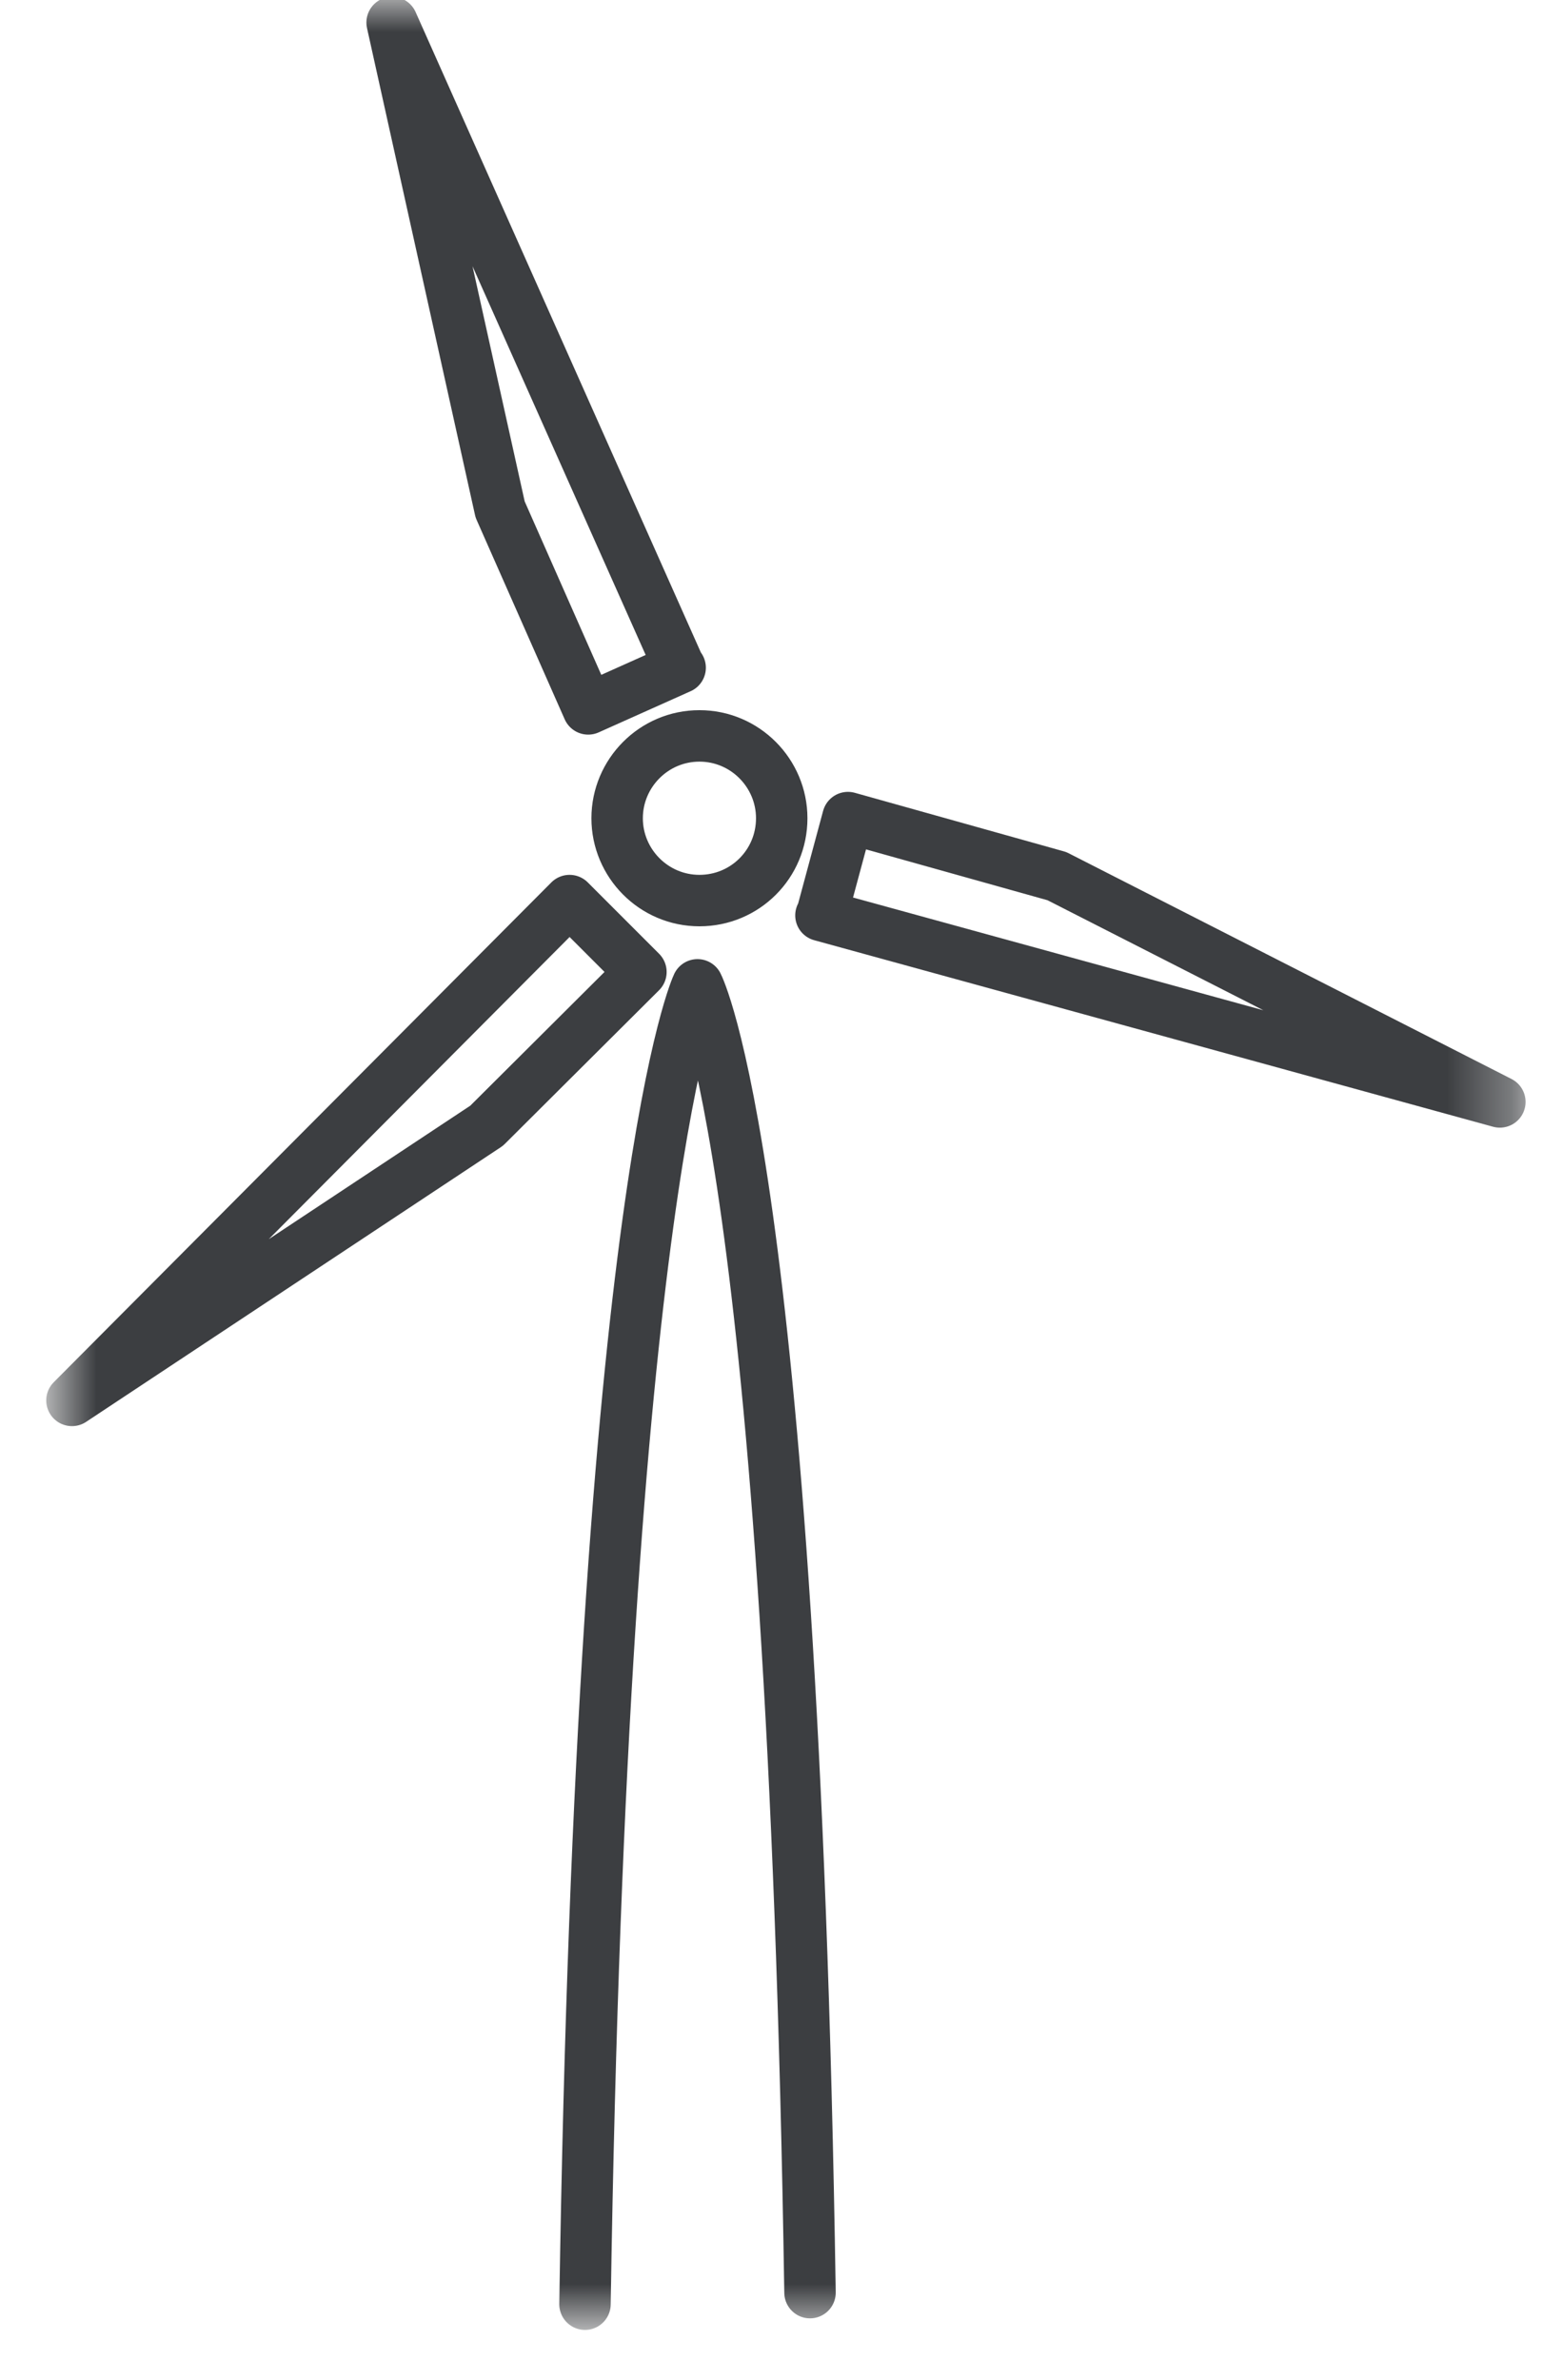 <svg width="24" height="37" viewBox="0 0 24 37" fill="none" xmlns="http://www.w3.org/2000/svg">
<mask id="mask0_153_4870" style="mask-type:luminance" maskUnits="userSpaceOnUse" x="0" y="0" width="24" height="37">
<path d="M23.68 0H0.76V36.16H23.68V0Z" fill="white"/>
</mask>
<g mask="url(#mask0_153_4870)">
<path d="M12.599 35.64C12.329 18.14 10.849 15.31 10.849 15.31C10.849 15.31 9.369 18.39 9.099 35.82M12.779 14.23L13.189 12.71L16.439 13.62L23.329 17.13L12.769 14.23H12.779ZM10.579 10.38L9.149 11.02L7.779 7.92L6.099 0.35L10.569 10.38H10.579ZM8.859 14L9.969 15.11L7.569 17.5L1.119 21.77L8.859 14ZM12.159 12.72C12.159 13.43 11.589 14 10.879 14C10.169 14 9.599 13.42 9.599 12.72C9.599 12.02 10.169 11.44 10.879 11.44C11.589 11.44 12.159 12.02 12.159 12.72Z" stroke="#3C3E41" stroke-width="0.8" stroke-linecap="round" stroke-linejoin="round"/>
</g>
</svg>
